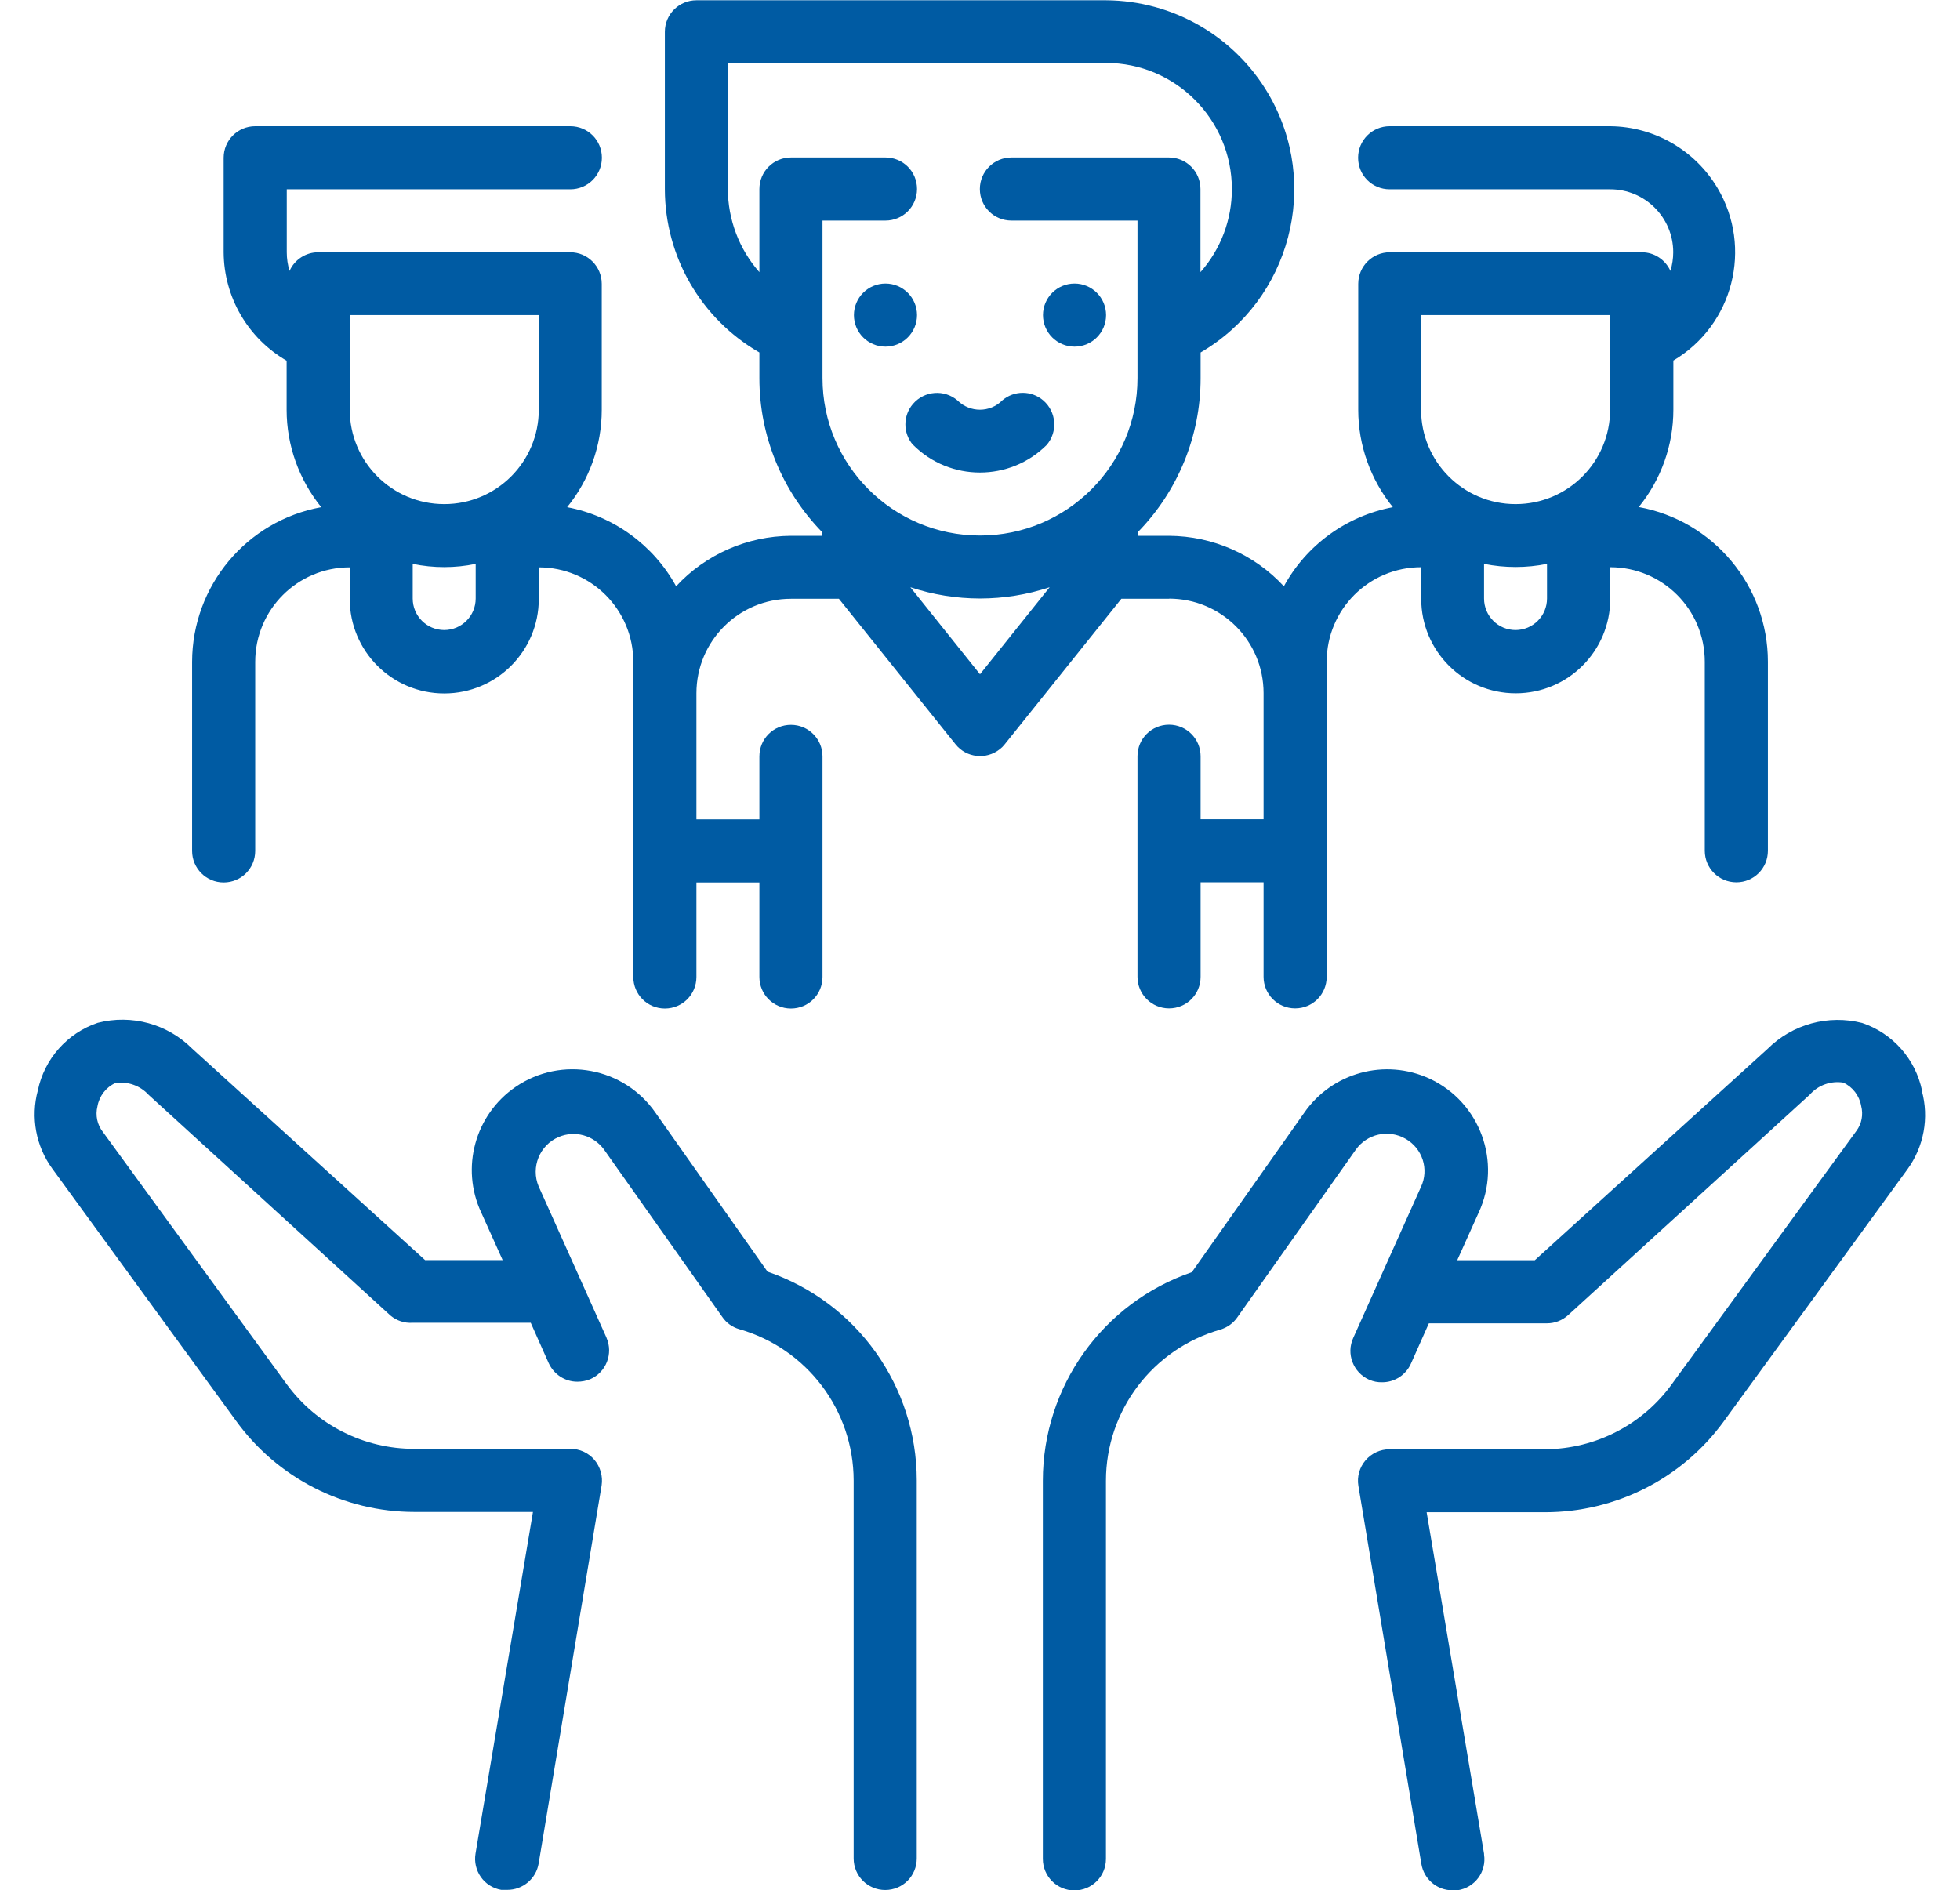 <svg xmlns="http://www.w3.org/2000/svg" id="Layer_1" data-name="Layer 1" viewBox="0 0 141 136"><defs><style>      .cls-1 {        fill: #005ba3;      }    </style></defs><g id="Outline"><g><path class="cls-1" d="M138.27,78.47c-.47-2.27-2.11-4.13-4.31-4.87-2.44-.62-5.02.09-6.8,1.86l-16.75,15.21h-5.58l1.54-3.42c1.69-3.63.11-7.95-3.52-9.64-3.21-1.49-7.03-.45-9.04,2.47l-8.07,11.45c-6.41,2.2-10.72,8.23-10.72,15.01v27.2c0,1.25,1.01,2.27,2.27,2.27s2.27-1.01,2.27-2.27v-27.2c0-5.06,3.37-9.49,8.23-10.88.5-.15.93-.46,1.22-.88l8.52-12.06c.81-1.15,2.36-1.49,3.58-.79,1.22.69,1.71,2.2,1.11,3.47l-2.97,6.62h0l-1.9,4.24c-.52,1.14-.01,2.48,1.13,3,0,0,.02,0,.03.01.29.13.61.19.93.18.89,0,1.7-.53,2.06-1.34l1.29-2.9h8.5c.56,0,1.1-.21,1.52-.59l17.39-15.87c.6-.68,1.51-1,2.4-.86.68.31,1.16.94,1.29,1.68.16.62.04,1.28-.34,1.79l-13.21,18.13c-2.11,2.98-5.53,4.76-9.18,4.78h-11.2c-.66,0-1.29.29-1.72.79-.44.51-.63,1.18-.52,1.84l4.53,27.2c.18,1.1,1.13,1.91,2.24,1.9h.36c1.24-.18,2.1-1.33,1.91-2.57,0-.02,0-.04,0-.06l-4.13-24.57h8.52c5.08,0,9.86-2.42,12.85-6.53l13.21-18.13c1.19-1.63,1.58-3.72,1.04-5.67Z"></path><path class="cls-1" d="M55.24,91.53l-8.07-11.45c-2.27-3.3-6.78-4.14-10.08-1.88-2.92,2-3.97,5.83-2.47,9.04l1.54,3.42h-5.58l-16.75-15.21c-1.78-1.78-4.36-2.49-6.8-1.86-2.2.74-3.84,2.6-4.31,4.87-.52,1.93-.14,4,1.04,5.62l13.21,18.13c2.98,4.13,7.76,6.57,12.85,6.57h8.52l-4.13,24.57c-.21,1.23.61,2.41,1.85,2.62.02,0,.04,0,.06,0h.36c1.12.01,2.09-.8,2.27-1.9l4.53-27.2c.1-.66-.09-1.33-.52-1.84-.44-.51-1.07-.8-1.75-.79h-11.2c-3.64.01-7.06-1.73-9.2-4.67l-13.21-18.13c-.41-.52-.55-1.2-.39-1.84.13-.74.61-1.37,1.29-1.68.89-.13,1.79.19,2.4.86l17.39,15.87c.44.37,1.01.56,1.59.52h8.5l1.29,2.9c.37.81,1.17,1.34,2.06,1.34.32,0,.64-.06.93-.18,1.15-.5,1.67-1.84,1.17-2.98,0-.01,0-.02-.01-.03l-1.9-4.24h0l-2.97-6.62c-.58-1.38.07-2.98,1.45-3.56,1.16-.49,2.49-.12,3.24.89l8.52,12.06c.29.43.73.74,1.22.88,4.86,1.39,8.22,5.82,8.23,10.88v27.2c0,1.25,1.01,2.27,2.27,2.27s2.27-1.01,2.27-2.27v-27.2c0-6.78-4.31-12.81-10.72-15.01Z"></path><circle class="cls-1" cx="63.7" cy="22.67" r="2.27"></circle><circle class="cls-1" cx="77.3" cy="22.67" r="2.27"></circle><path class="cls-1" d="M84.1,43.07c3.76,0,6.8,3.04,6.8,6.8v9.07h-4.53v-4.53c0-1.25-1.01-2.27-2.27-2.27s-2.27,1.01-2.27,2.27v15.87c0,1.25,1.01,2.27,2.27,2.27s2.27-1.01,2.27-2.27v-6.8h4.53v6.8c0,1.25,1.01,2.27,2.27,2.27s2.27-1.01,2.27-2.27v-22.67c0-3.76,3.04-6.8,6.8-6.8v2.27c0,3.76,3.04,6.8,6.8,6.8s6.8-3.04,6.8-6.8v-2.27c3.76,0,6.8,3.04,6.8,6.8v13.6c0,1.25,1.01,2.27,2.27,2.27s2.27-1.01,2.27-2.27v-13.6c0-5.47-3.92-10.15-9.29-11.13,1.61-1.98,2.49-4.45,2.49-7v-3.54c4.31-2.55,5.73-8.12,3.17-12.42-1.62-2.72-4.54-4.41-7.71-4.44h-15.87c-1.25,0-2.27,1.01-2.27,2.27s1.01,2.27,2.27,2.27h15.87c2.5,0,4.53,2.03,4.53,4.53,0,.45-.07.9-.2,1.34-.37-.81-1.17-1.34-2.06-1.34h-18.13c-1.25,0-2.27,1.01-2.27,2.27v9.07c0,2.55.89,5.02,2.49,7-3.33.63-6.21,2.71-7.84,5.69-2.13-2.3-5.12-3.61-8.25-3.63h-2.27v-.25c2.9-2.96,4.53-6.94,4.53-11.08v-1.86c6.48-3.79,8.67-12.12,4.88-18.6-2.43-4.15-6.87-6.71-11.68-6.74h-29.47c-1.25,0-2.27,1.01-2.27,2.27v11.33c.01,4.85,2.6,9.32,6.8,11.74v1.86c0,4.14,1.63,8.12,4.53,11.08v.25h-2.27c-3.13.02-6.12,1.33-8.25,3.63-1.63-2.97-4.51-5.06-7.84-5.69,1.61-1.98,2.49-4.45,2.49-7v-9.07c0-1.25-1.01-2.27-2.27-2.27h-18.13c-.89,0-1.7.53-2.06,1.34-.13-.43-.2-.88-.2-1.34v-4.53h20.4c1.25,0,2.27-1.01,2.27-2.27s-1.01-2.27-2.27-2.27h-22.67c-1.25,0-2.27,1.01-2.27,2.27v6.8c.02,3.22,1.74,6.19,4.53,7.8v3.54c0,2.55.89,5.02,2.49,7-5.38.98-9.28,5.66-9.29,11.13v13.6c0,1.25,1.01,2.27,2.27,2.27s2.27-1.01,2.27-2.27v-13.6c0-3.76,3.04-6.8,6.8-6.8v2.27c0,3.76,3.04,6.8,6.8,6.8s6.8-3.04,6.8-6.8v-2.27c3.76,0,6.8,3.04,6.8,6.8v22.67c0,1.25,1.01,2.27,2.27,2.27s2.27-1.01,2.27-2.27v-6.8h4.53v6.8c0,1.25,1.01,2.27,2.27,2.27s2.27-1.01,2.27-2.27v-15.87c0-1.25-1.01-2.27-2.27-2.27s-2.27,1.01-2.27,2.27v4.53h-4.53v-9.07c0-3.76,3.04-6.8,6.8-6.8h3.45l8.39,10.47c.78.98,2.21,1.13,3.19.35.13-.1.25-.22.35-.35l8.39-10.47h3.45ZM109.03,45.33c-1.25,0-2.27-1.01-2.27-2.27v-2.49c1.5.3,3.04.3,4.53,0v2.49c0,1.25-1.01,2.27-2.27,2.27ZM102.23,22.67h13.6v6.8c0,3.76-3.04,6.8-6.8,6.8s-6.8-3.04-6.8-6.8v-6.8ZM25.16,22.67h13.6v6.8c0,3.76-3.04,6.8-6.8,6.8s-6.8-3.04-6.8-6.8v-6.8ZM31.96,45.33c-1.25,0-2.27-1.01-2.27-2.27v-2.49c1.5.31,3.04.31,4.53,0v2.49c0,1.25-1.01,2.27-2.27,2.27ZM52.36,13.6V4.53h27.2c5.01,0,9.06,4.07,9.06,9.08,0,2.2-.8,4.32-2.26,5.97v-5.98c0-1.25-1.01-2.27-2.27-2.27h-11.33c-1.25,0-2.27,1.01-2.27,2.27s1.01,2.27,2.27,2.27h9.07v11.33c0,6.26-5.07,11.33-11.33,11.33s-11.33-5.07-11.33-11.33v-11.33h4.53c1.25,0,2.27-1.01,2.27-2.27s-1.01-2.27-2.27-2.27h-6.8c-1.25,0-2.27,1.01-2.27,2.27v5.98c-1.46-1.65-2.26-3.78-2.27-5.98ZM70.5,48.51l-5.01-6.26c3.25,1.08,6.77,1.08,10.02,0l-5.01,6.26Z"></path><path class="cls-1" d="M65.69,32.01c2.65,2.65,6.96,2.65,9.61,0,.81-.95.7-2.38-.25-3.2-.85-.73-2.1-.73-2.95,0-.88.89-2.32.89-3.21.01,0,0,0,0-.01-.01-.95-.81-2.38-.7-3.2.25-.73.85-.73,2.1,0,2.95Z"></path></g></g></svg>